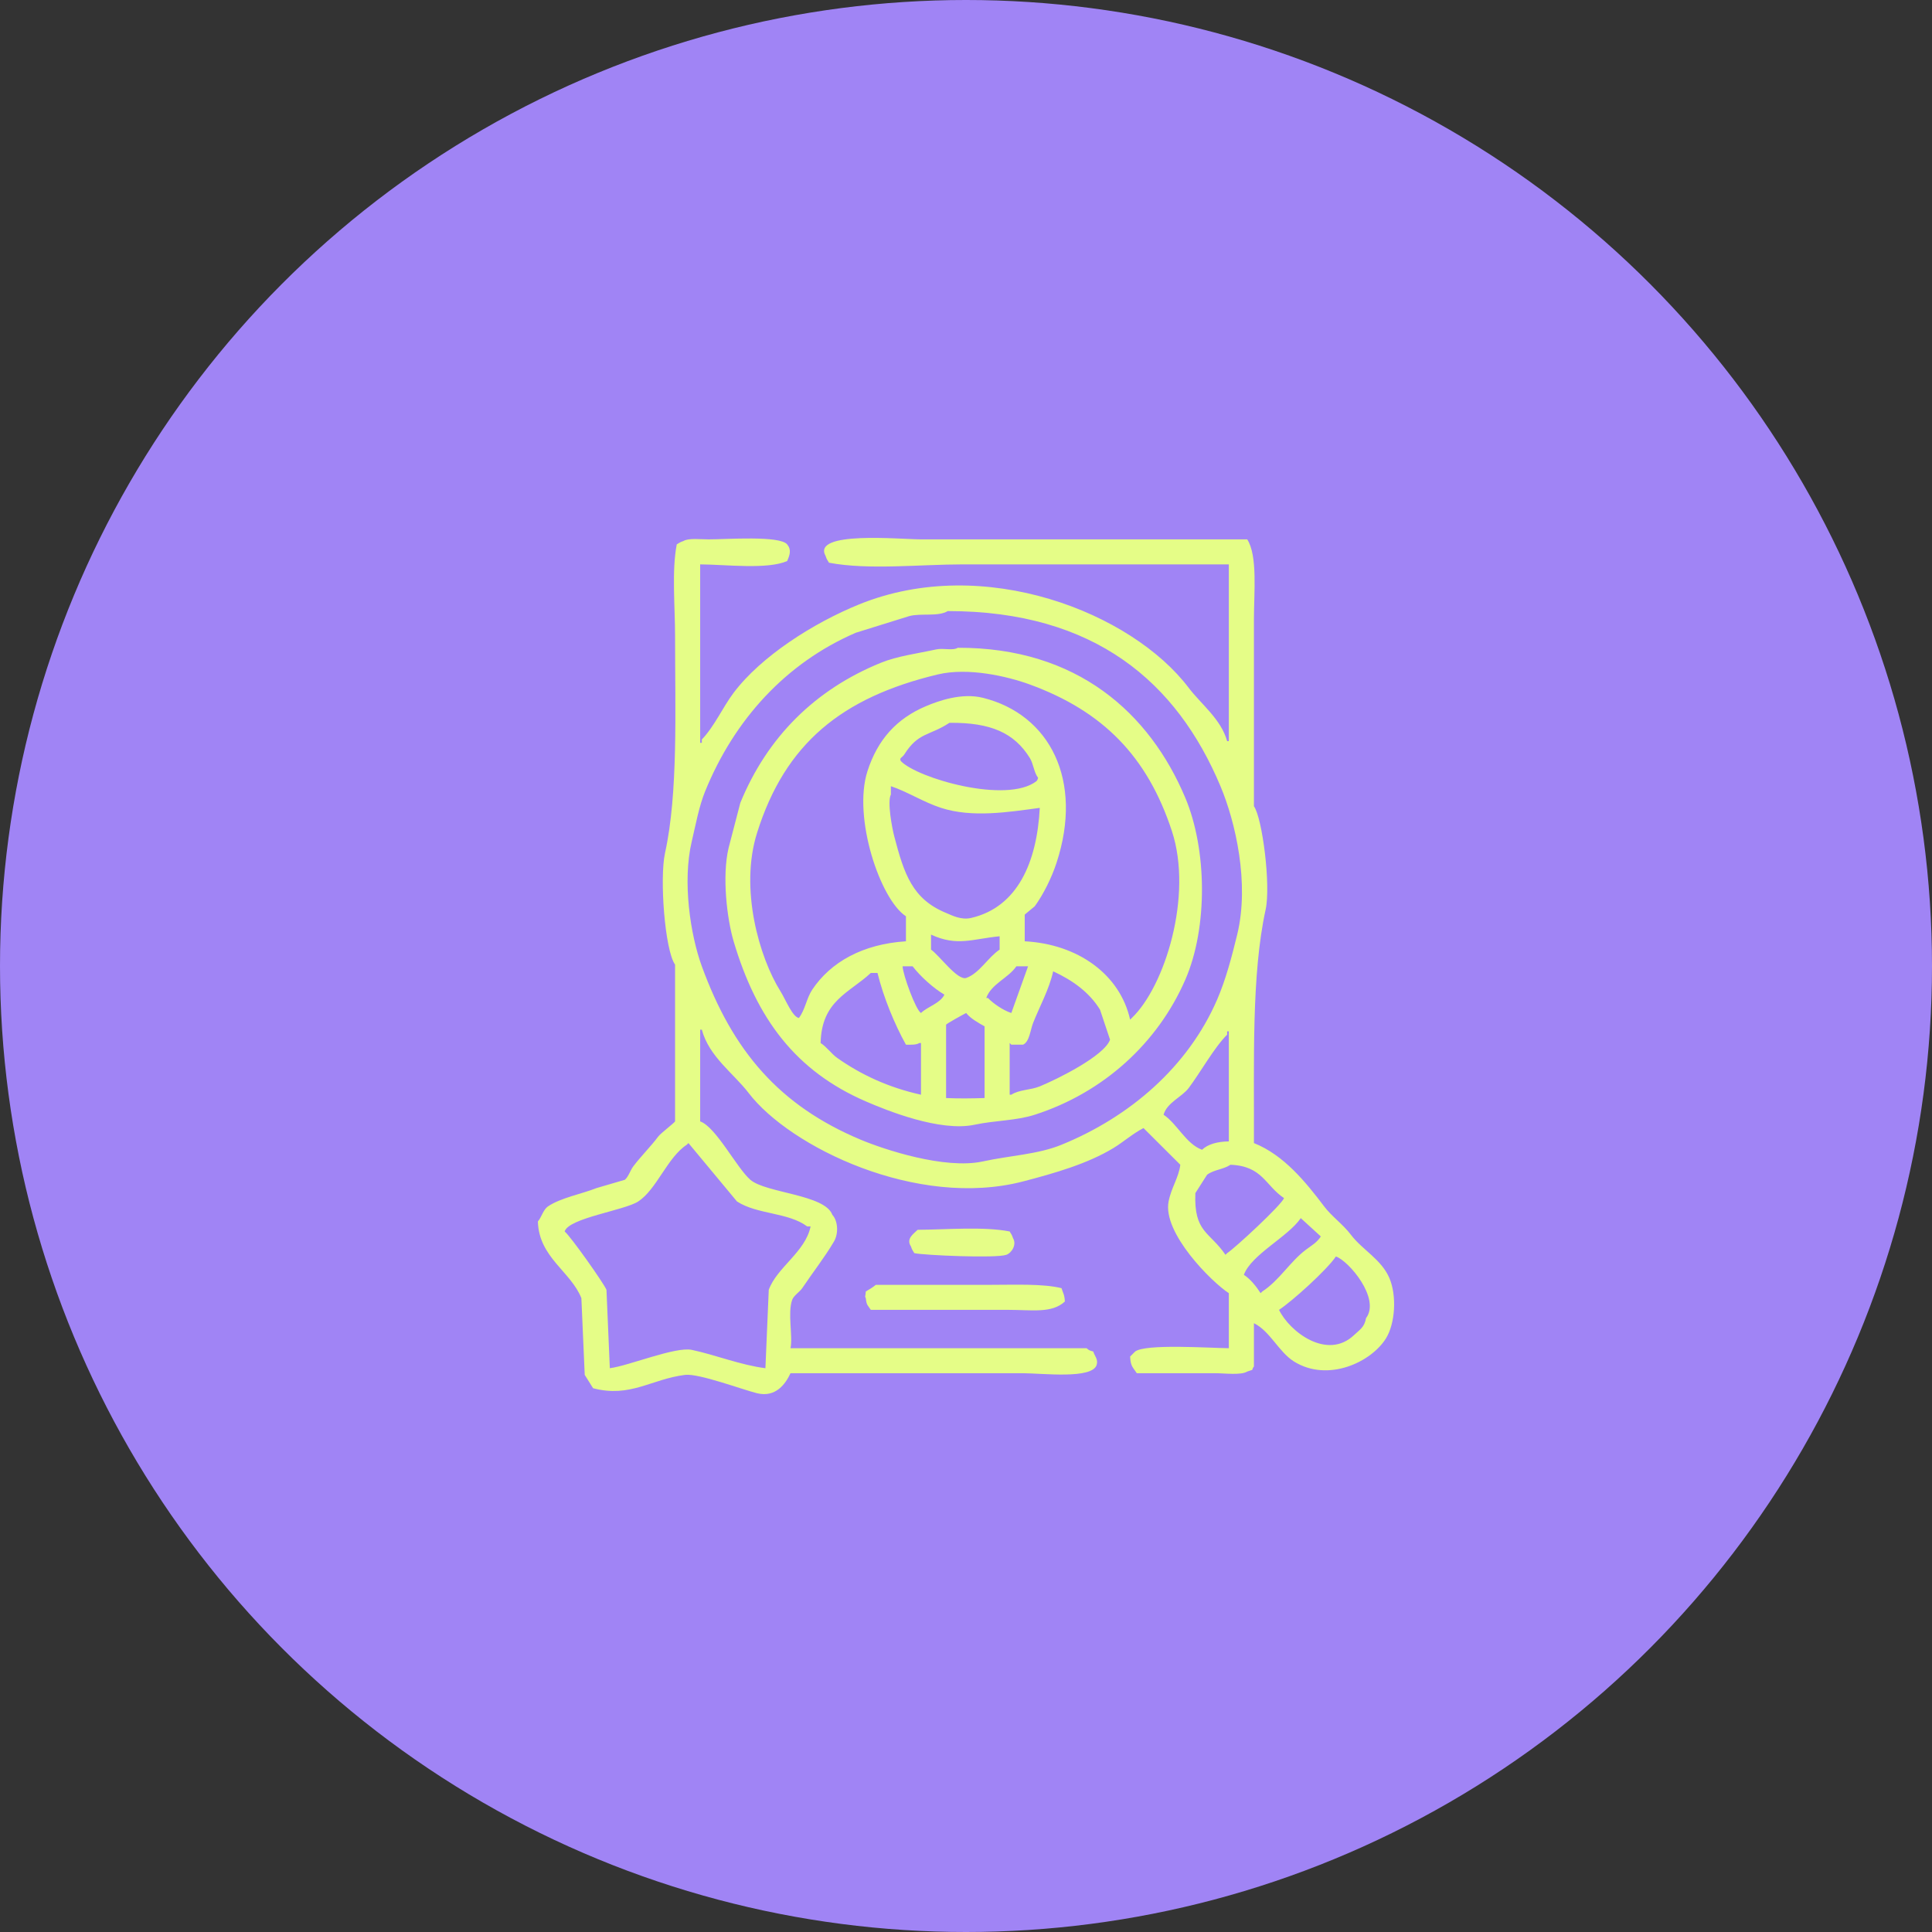 <?xml version="1.0" encoding="UTF-8"?> <svg xmlns="http://www.w3.org/2000/svg" width="176" height="176" viewBox="0 0 176 176" fill="none"><rect x="0" y="0" width="176" height="176" fill="#333333" stroke="none"/><circle cx="88" cy="88" r="88" fill="#A084F5"></circle><g clip-path="url(#clip0_66_492)"><path fill-rule="evenodd" clip-rule="evenodd" d="M126.573 116.437C125.846 114.722 124.11 113.865 123.068 112.487C122.332 111.516 121.335 110.836 120.63 109.904C118.97 107.714 116.976 105.225 114.229 104.131C114.258 96.73 113.994 88.813 115.295 82.862C115.78 80.649 114.997 74.529 114.229 73.443V56.428C114.229 53.994 114.581 50.635 113.619 49.135H83.9C82.027 49.135 73.903 48.332 75.213 50.655C75.326 51.007 75.372 50.993 75.518 51.262C79.106 51.944 83.826 51.414 87.71 51.414H111.943V67.518H111.79C111.231 65.502 109.413 64.148 108.285 62.657C103.125 55.828 89.638 50.439 78.261 55.06C74.095 56.753 69.341 59.781 66.831 63.112C65.833 64.439 65.086 66.167 63.935 67.366V67.67H63.783V51.414C66.151 51.429 69.902 51.9 71.708 51.11C71.946 50.556 72.117 50.094 71.708 49.591C71.033 48.772 66.186 49.135 64.545 49.135C63.844 49.135 62.703 48.999 62.259 49.287C61.906 49.4 61.919 49.445 61.65 49.591C61.183 51.999 61.497 55.267 61.497 57.947C61.497 64.691 61.784 72.263 60.583 77.697C60.078 79.982 60.557 86.543 61.497 87.876V102.156C61.393 102.323 60.185 103.241 59.973 103.524C59.246 104.491 58.386 105.328 57.687 106.258C57.413 106.623 57.26 107.185 56.925 107.474C56.061 107.727 55.198 107.98 54.334 108.233C53.089 108.738 51.056 109.12 49.914 109.904C49.483 110.201 49.341 110.875 49 111.272C49.09 114.552 51.999 115.822 52.962 118.26C53.065 120.589 53.165 122.92 53.267 125.249C53.522 125.654 53.775 126.058 54.029 126.464C57.419 127.356 59.336 125.627 62.411 125.249C63.651 125.097 67.648 126.596 68.965 126.92C70.687 127.342 71.577 126.035 72.013 125.097H93.197C94.933 125.097 99.497 125.666 99.903 124.337C100.061 123.816 99.694 123.507 99.598 123.122C99.258 123.026 99.195 123.009 98.988 122.818H72.013C72.243 121.704 71.733 119.643 72.165 118.412C72.299 118.031 72.86 117.677 73.08 117.349C74.035 115.924 75.139 114.523 75.975 113.095C76.405 112.361 76.335 111.218 75.823 110.664C75.148 108.807 69.769 108.694 68.355 107.474C67.113 106.401 65.229 102.665 63.783 102.156V93.801H63.935C64.597 96.274 66.83 97.778 68.203 99.574C71.955 104.481 83.541 110.135 93.197 107.626C96.117 106.866 99.087 106.006 101.427 104.587C102.335 104.036 103.195 103.264 104.17 102.764C105.287 103.878 106.406 104.993 107.523 106.106C107.378 107.284 106.706 108.175 106.456 109.449C105.892 112.32 110.376 116.789 111.943 117.804V122.818C110.159 122.8 104.357 122.4 103.408 123.122L102.951 123.577C102.99 124.486 103.221 124.572 103.56 125.097H110.723C111.562 125.097 113.06 125.294 113.619 124.945C113.771 124.895 113.924 124.843 114.076 124.793C114.175 124.53 114.107 124.644 114.229 124.489V120.539C115.699 121.259 116.495 123.169 117.886 124.033C120.977 125.953 124.932 124.085 126.268 121.906C127.094 120.562 127.258 118.049 126.573 116.437ZM67.136 109.449C68.971 110.647 71.812 110.43 73.537 111.727H73.842C73.366 114.058 70.784 115.439 70.032 117.5C69.93 119.881 69.829 122.26 69.727 124.641C67.436 124.346 65.188 123.43 63.021 122.97C61.537 122.655 57.286 124.418 55.553 124.641C55.451 122.26 55.351 119.881 55.248 117.5C54.995 116.881 51.947 112.583 51.438 112.183C51.803 110.956 56.893 110.267 58.144 109.449C59.815 108.356 60.807 105.423 62.564 104.283C62.614 104.233 62.666 104.181 62.716 104.131C64.19 105.904 65.662 107.676 67.136 109.449ZM96.702 104.283C94.54 105.166 92.063 105.254 89.539 105.802C86.064 106.558 80.514 104.707 78.414 103.827C70.995 100.719 66.757 95.757 63.935 88.028C62.899 85.188 62.143 80.323 63.021 76.633C63.376 75.143 63.67 73.473 64.24 72.076C66.892 65.569 71.569 60.405 77.957 57.643C79.583 57.137 81.207 56.63 82.834 56.124C83.9 55.841 85.459 56.197 86.339 55.668C99.756 55.662 107.218 62.181 111.181 71.62C112.545 74.868 113.843 80.46 112.705 85.141C112.209 87.175 111.668 89.237 110.876 91.066C108.233 97.169 102.942 101.739 96.702 104.283ZM105.999 101.549C106.305 100.443 107.659 99.946 108.285 99.118C109.324 97.745 110.63 95.393 111.79 94.256V93.953H111.943V103.979C110.92 103.993 110.036 104.227 109.504 104.739C108.044 104.215 107.247 102.381 105.999 101.549ZM111.79 114.158L111.638 114.31C110.185 112.182 108.75 112.29 108.894 108.689C109.25 108.131 109.606 107.575 109.961 107.018C110.569 106.554 111.434 106.544 112.095 106.106C115.017 106.223 115.251 107.992 116.972 109.145C116.736 109.777 112.511 113.693 111.79 114.158ZM114.991 117.652L114.838 117.804C114.456 117.21 113.912 116.519 113.314 116.133C113.976 114.295 117.351 112.665 118.496 110.968C119.106 111.525 119.715 112.081 120.325 112.639C119.945 113.215 119.502 113.44 118.953 113.854C117.517 114.939 116.539 116.647 114.991 117.652ZM124.44 120.083C124.298 120.92 123.859 121.136 123.373 121.602C120.905 123.969 117.467 121.296 116.515 119.324C117.738 118.524 120.916 115.642 121.696 114.462C122.845 114.842 125.791 118.289 124.44 120.083ZM107.98 72.683C104.74 64.984 98.155 58.977 87.253 59.01C86.787 59.296 85.943 59.013 85.272 59.162C83.571 59.539 81.767 59.758 80.243 60.378C74.238 62.821 69.891 67.159 67.441 73.139C67.086 74.506 66.729 75.874 66.374 77.241C65.758 79.828 66.231 83.724 66.831 85.749C68.928 92.821 72.499 97.574 78.871 100.333C80.769 101.155 85.627 103.13 88.777 102.46C90.649 102.062 92.557 102.099 94.264 101.549C100.531 99.533 105.472 95.01 107.98 89.243C110.051 84.483 109.951 77.366 107.98 72.683ZM83.9 99.726C80.919 99.065 78.435 97.898 76.28 96.383C75.738 96.002 75.328 95.382 74.756 95.016C74.84 91.153 77.364 90.461 79.328 88.635H79.938C80.484 90.862 81.494 93.302 82.529 95.168C83.001 95.178 83.49 95.189 83.748 95.016H83.9V99.726ZM83.9 92.281C83.431 92.022 82.262 88.833 82.224 88.028H83.138C83.818 88.922 85.043 90.036 86.034 90.61C85.651 91.406 84.507 91.689 83.9 92.281ZM85.729 73.595C88.582 74.519 91.894 73.973 94.721 73.595C94.465 78.528 92.711 82.634 88.472 83.622C87.543 83.839 86.7 83.377 86.186 83.166C83.117 81.903 82.364 79.635 81.462 76.178C81.268 75.438 80.81 73.028 81.157 72.379V71.62C82.649 72.114 84.132 73.078 85.729 73.595ZM82.376 68.733C83.663 66.693 84.65 67.056 86.491 65.847C90.281 65.807 92.398 66.781 93.807 69.037C94.154 69.595 94.181 70.351 94.569 70.86C94.469 71.123 94.538 71.009 94.416 71.164C91.699 73.256 83.586 70.897 82.072 69.341C81.879 69.043 82.193 69.024 82.376 68.733ZM91.063 85.293V86.508C90.012 87.201 89.219 88.672 88.015 89.091C87.206 89.326 85.583 87.038 84.815 86.508V85.141C87.217 86.246 88.573 85.53 91.063 85.293ZM89.692 100.029C88.478 100.064 87.38 100.083 86.186 100.029V93.345C86.258 93.235 87.805 92.382 88.015 92.281C88.387 92.767 89.149 93.194 89.692 93.497V100.029ZM89.844 90.914C90.309 89.618 91.857 89.108 92.587 88.028H93.654C93.147 89.445 92.638 90.864 92.13 92.281C91.392 92.044 90.498 91.431 89.996 90.914H89.844ZM94.721 98.966C93.887 99.309 92.84 99.256 92.13 99.726H91.978V95.016L92.13 95.168H93.197C93.784 94.903 93.86 93.832 94.111 93.193C94.691 91.719 95.59 90.101 95.94 88.483C97.705 89.299 99.232 90.39 100.208 91.978C100.512 92.889 100.817 93.801 101.122 94.712C100.599 96.193 96.315 98.31 94.721 98.966ZM103.103 92.737L102.951 92.889C102.033 88.766 98.191 86.002 93.349 85.749V83.318C93.654 83.064 93.959 82.812 94.264 82.558C95.058 81.463 95.8 79.965 96.245 78.608C98.717 71.082 95.635 65.084 89.539 63.568C87.598 63.085 85.461 63.861 84.358 64.328C81.669 65.464 79.948 67.381 79.023 70.253C77.67 74.455 80.177 81.94 82.529 83.47V85.749C78.582 86.002 75.669 87.648 73.994 90.154C73.474 90.932 73.348 91.994 72.775 92.737C72.179 92.622 71.579 91.075 71.099 90.306C69.163 87.21 67.362 80.969 68.965 75.874C71.53 67.719 76.693 63.536 85.424 61.441C88.2 60.776 91.783 61.613 93.807 62.353C100.473 64.791 104.525 68.9 106.761 75.722C108.686 81.595 106.119 89.858 103.103 92.737ZM91.673 114.31C92.173 114.132 92.638 113.374 92.282 112.791C92.17 112.438 92.124 112.452 91.978 112.183C89.571 111.717 86.275 112.015 83.596 112.031C83.239 112.39 82.513 112.835 82.986 113.55C83.099 113.903 83.144 113.889 83.291 114.158C84.176 114.353 90.739 114.641 91.673 114.31ZM78.871 117.652C78.85 118.11 78.758 118.075 78.871 118.26C78.941 118.944 79.068 118.909 79.328 119.324H91.825C94.038 119.324 95.818 119.662 97.007 118.564C96.967 117.88 96.846 117.835 96.702 117.349C95.03 116.932 92.441 117.045 90.301 117.045H79.785C79.537 117.262 79.147 117.488 78.871 117.652Z" fill="#E5FD87"></path></g><defs><clipPath id="clip0_66_492"><rect width="78" height="78" fill="white" transform="translate(49 49)"></rect></clipPath></defs></svg> 